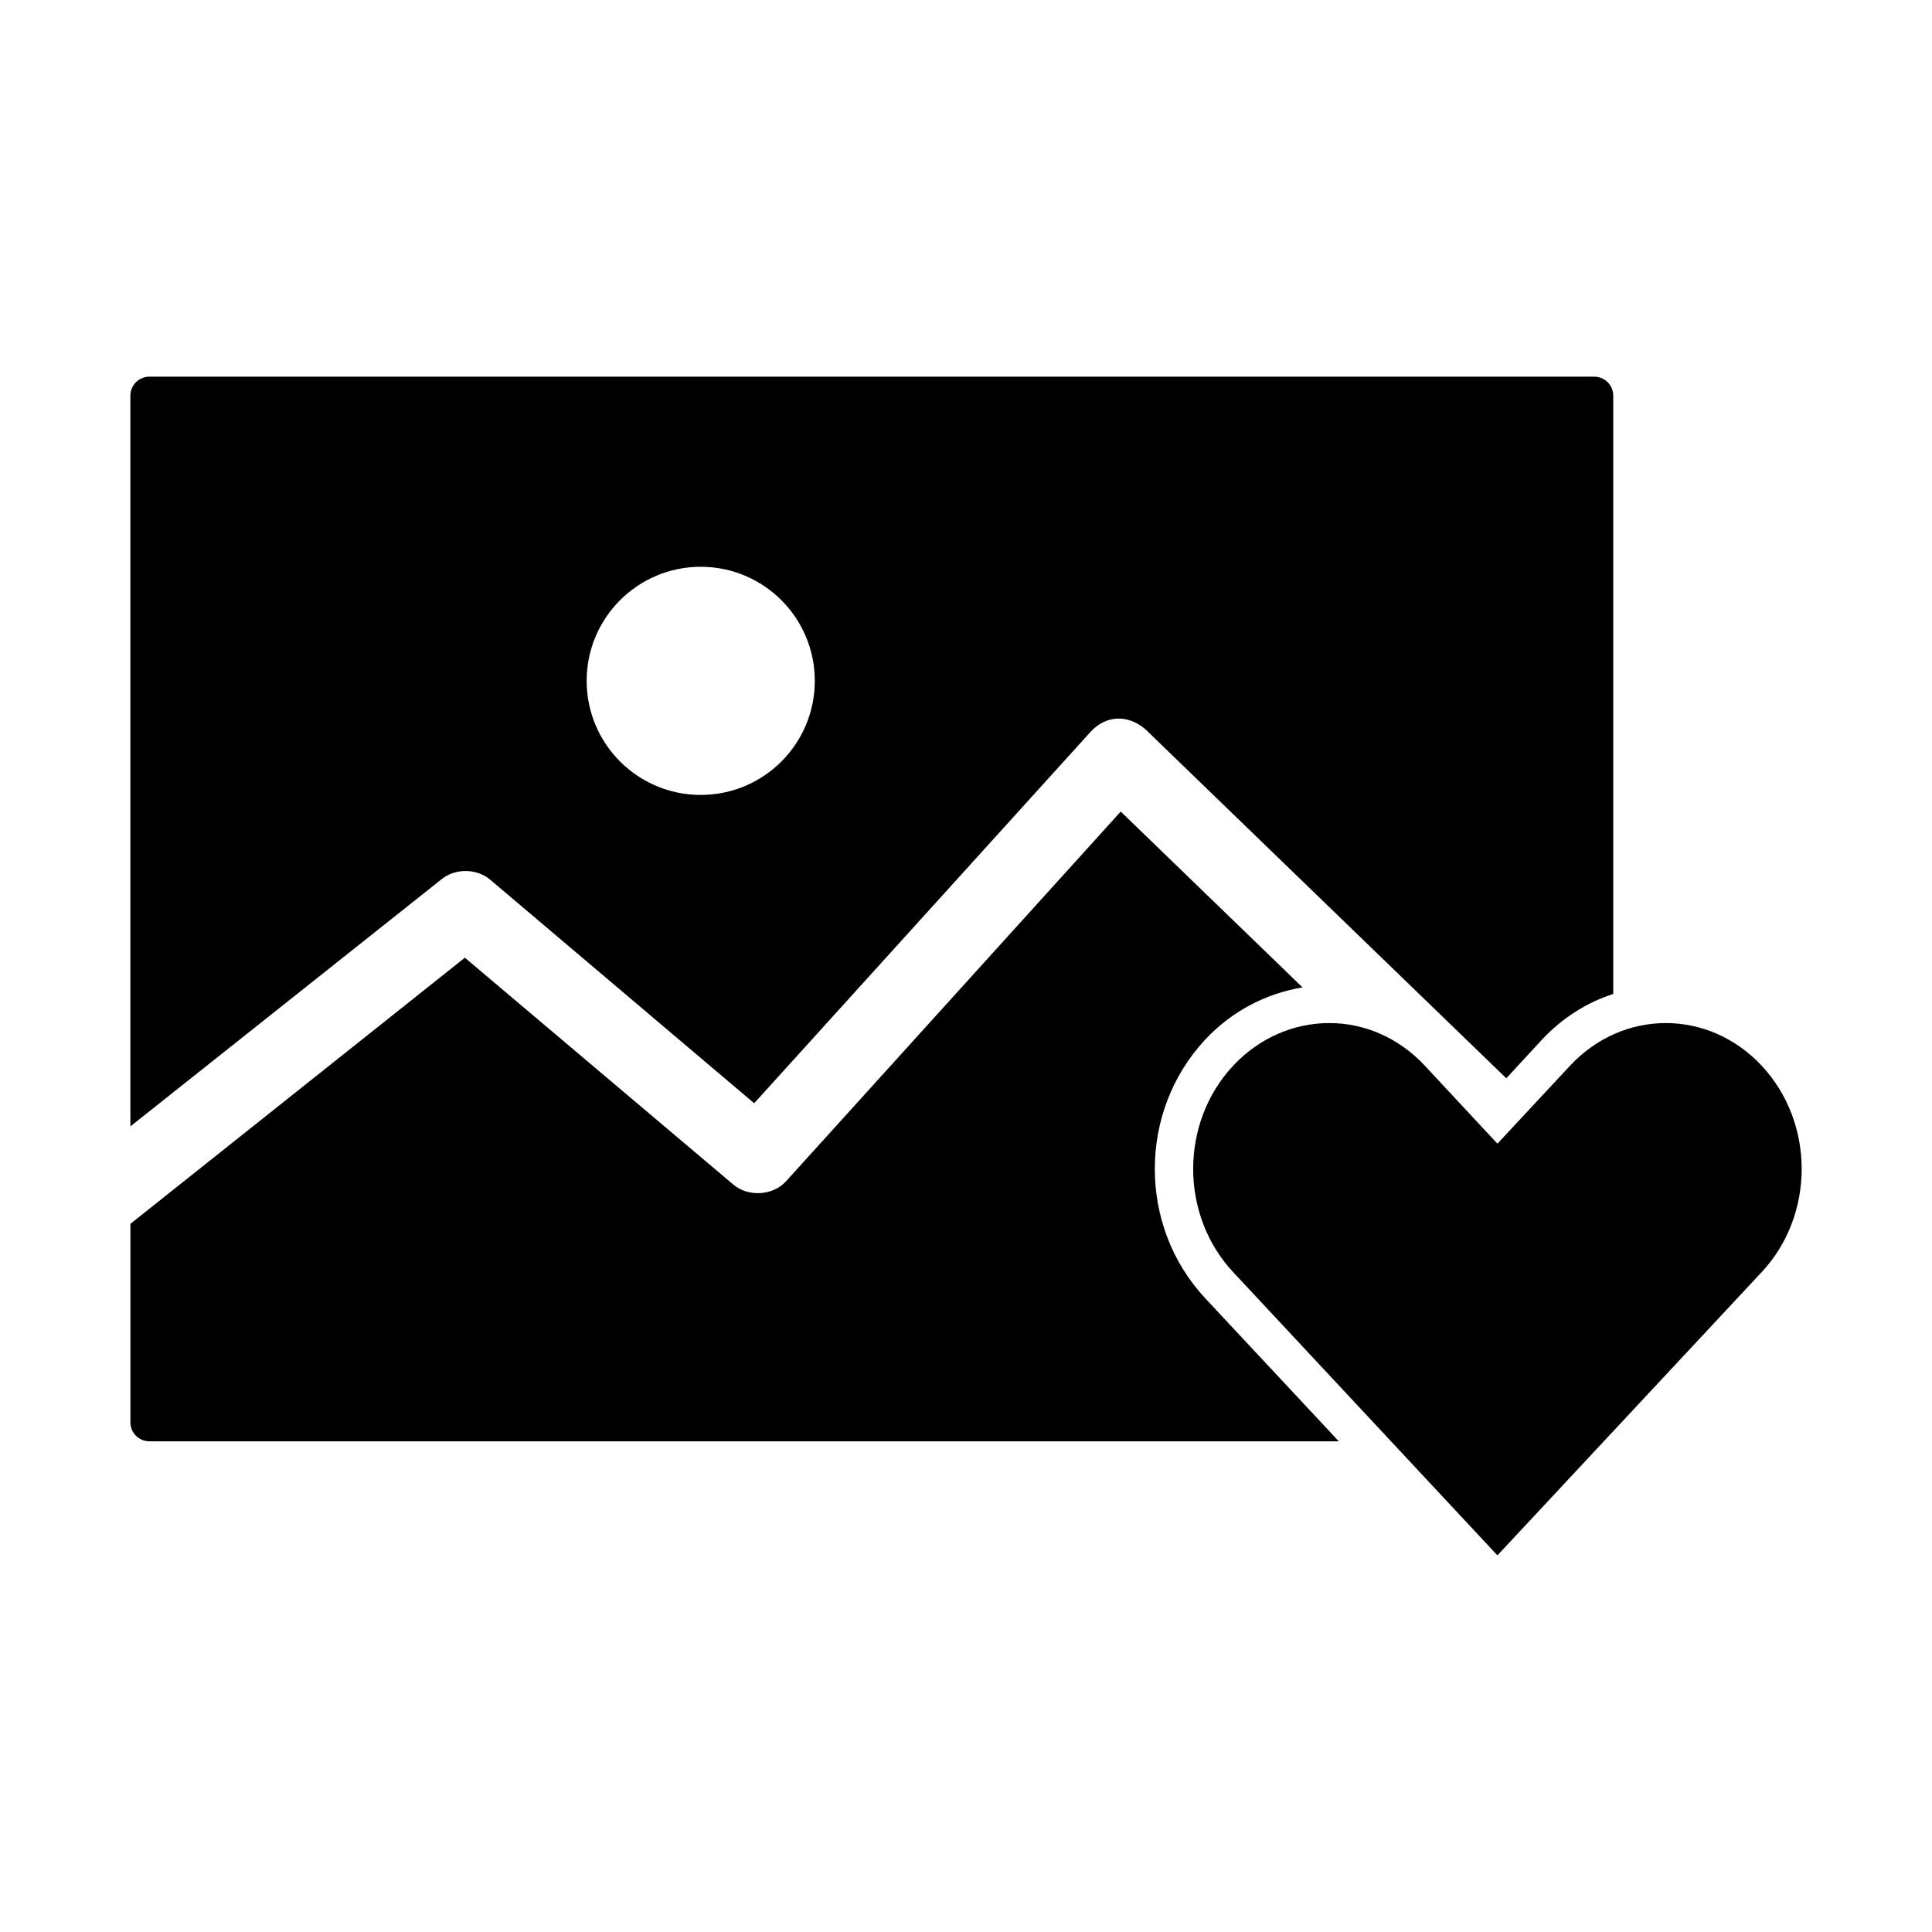 <?xml version="1.0" encoding="UTF-8"?>
<!-- Uploaded to: SVG Repo, www.svgrepo.com, Generator: SVG Repo Mixer Tools -->
<svg fill="#000000" width="800px" height="800px" version="1.1" viewBox="144 144 512 512" xmlns="http://www.w3.org/2000/svg">
 <path d="m183.59 243.82c-2.793 0-5.039 2.246-5.039 5.039v193.65l82.656-65.652c3.637-2.824 9.262-2.688 12.754 0.316l69.902 59.199 89.27-98.559c3.949-4.207 9.746-4.625 14.484-0.473l95.566 92.418 9.445-10.234c5.394-5.785 11.914-9.852 18.895-12.121v-158.54c0-2.793-2.246-5.039-5.039-5.039h-382.89zm146.11 50.383c16.695 0 30.23 13.535 30.23 30.23 0 16.695-13.535 30.23-30.23 30.23-16.695 0-30.23-13.535-30.23-30.23 0-16.695 13.535-30.23 30.23-30.23zm111.31 64.867-88.797 98.086c-3.496 3.715-9.961 4.086-13.855 0.785l-71.164-60.141-88.641 70.535v52.586c0 2.793 2.246 5.039 5.039 5.039h315.2l-35.426-37.941c-17.777-19.07-17.777-49.414 0-68.488 7.144-7.664 16.309-12.297 25.82-13.855l-48.176-46.602zm55.262 56.051c-9.195 0-18.461 3.777-25.504 11.336-14.09 15.113-14.09 39.52 0 54.633l70.062 75.098 70.062-75.098c14.09-15.113 14.09-39.52 0-54.633-14.09-15.113-36.762-15.113-50.852 0l-19.207 20.625-19.207-20.625c-7.043-7.559-16.152-11.336-25.348-11.336z"/>
</svg>